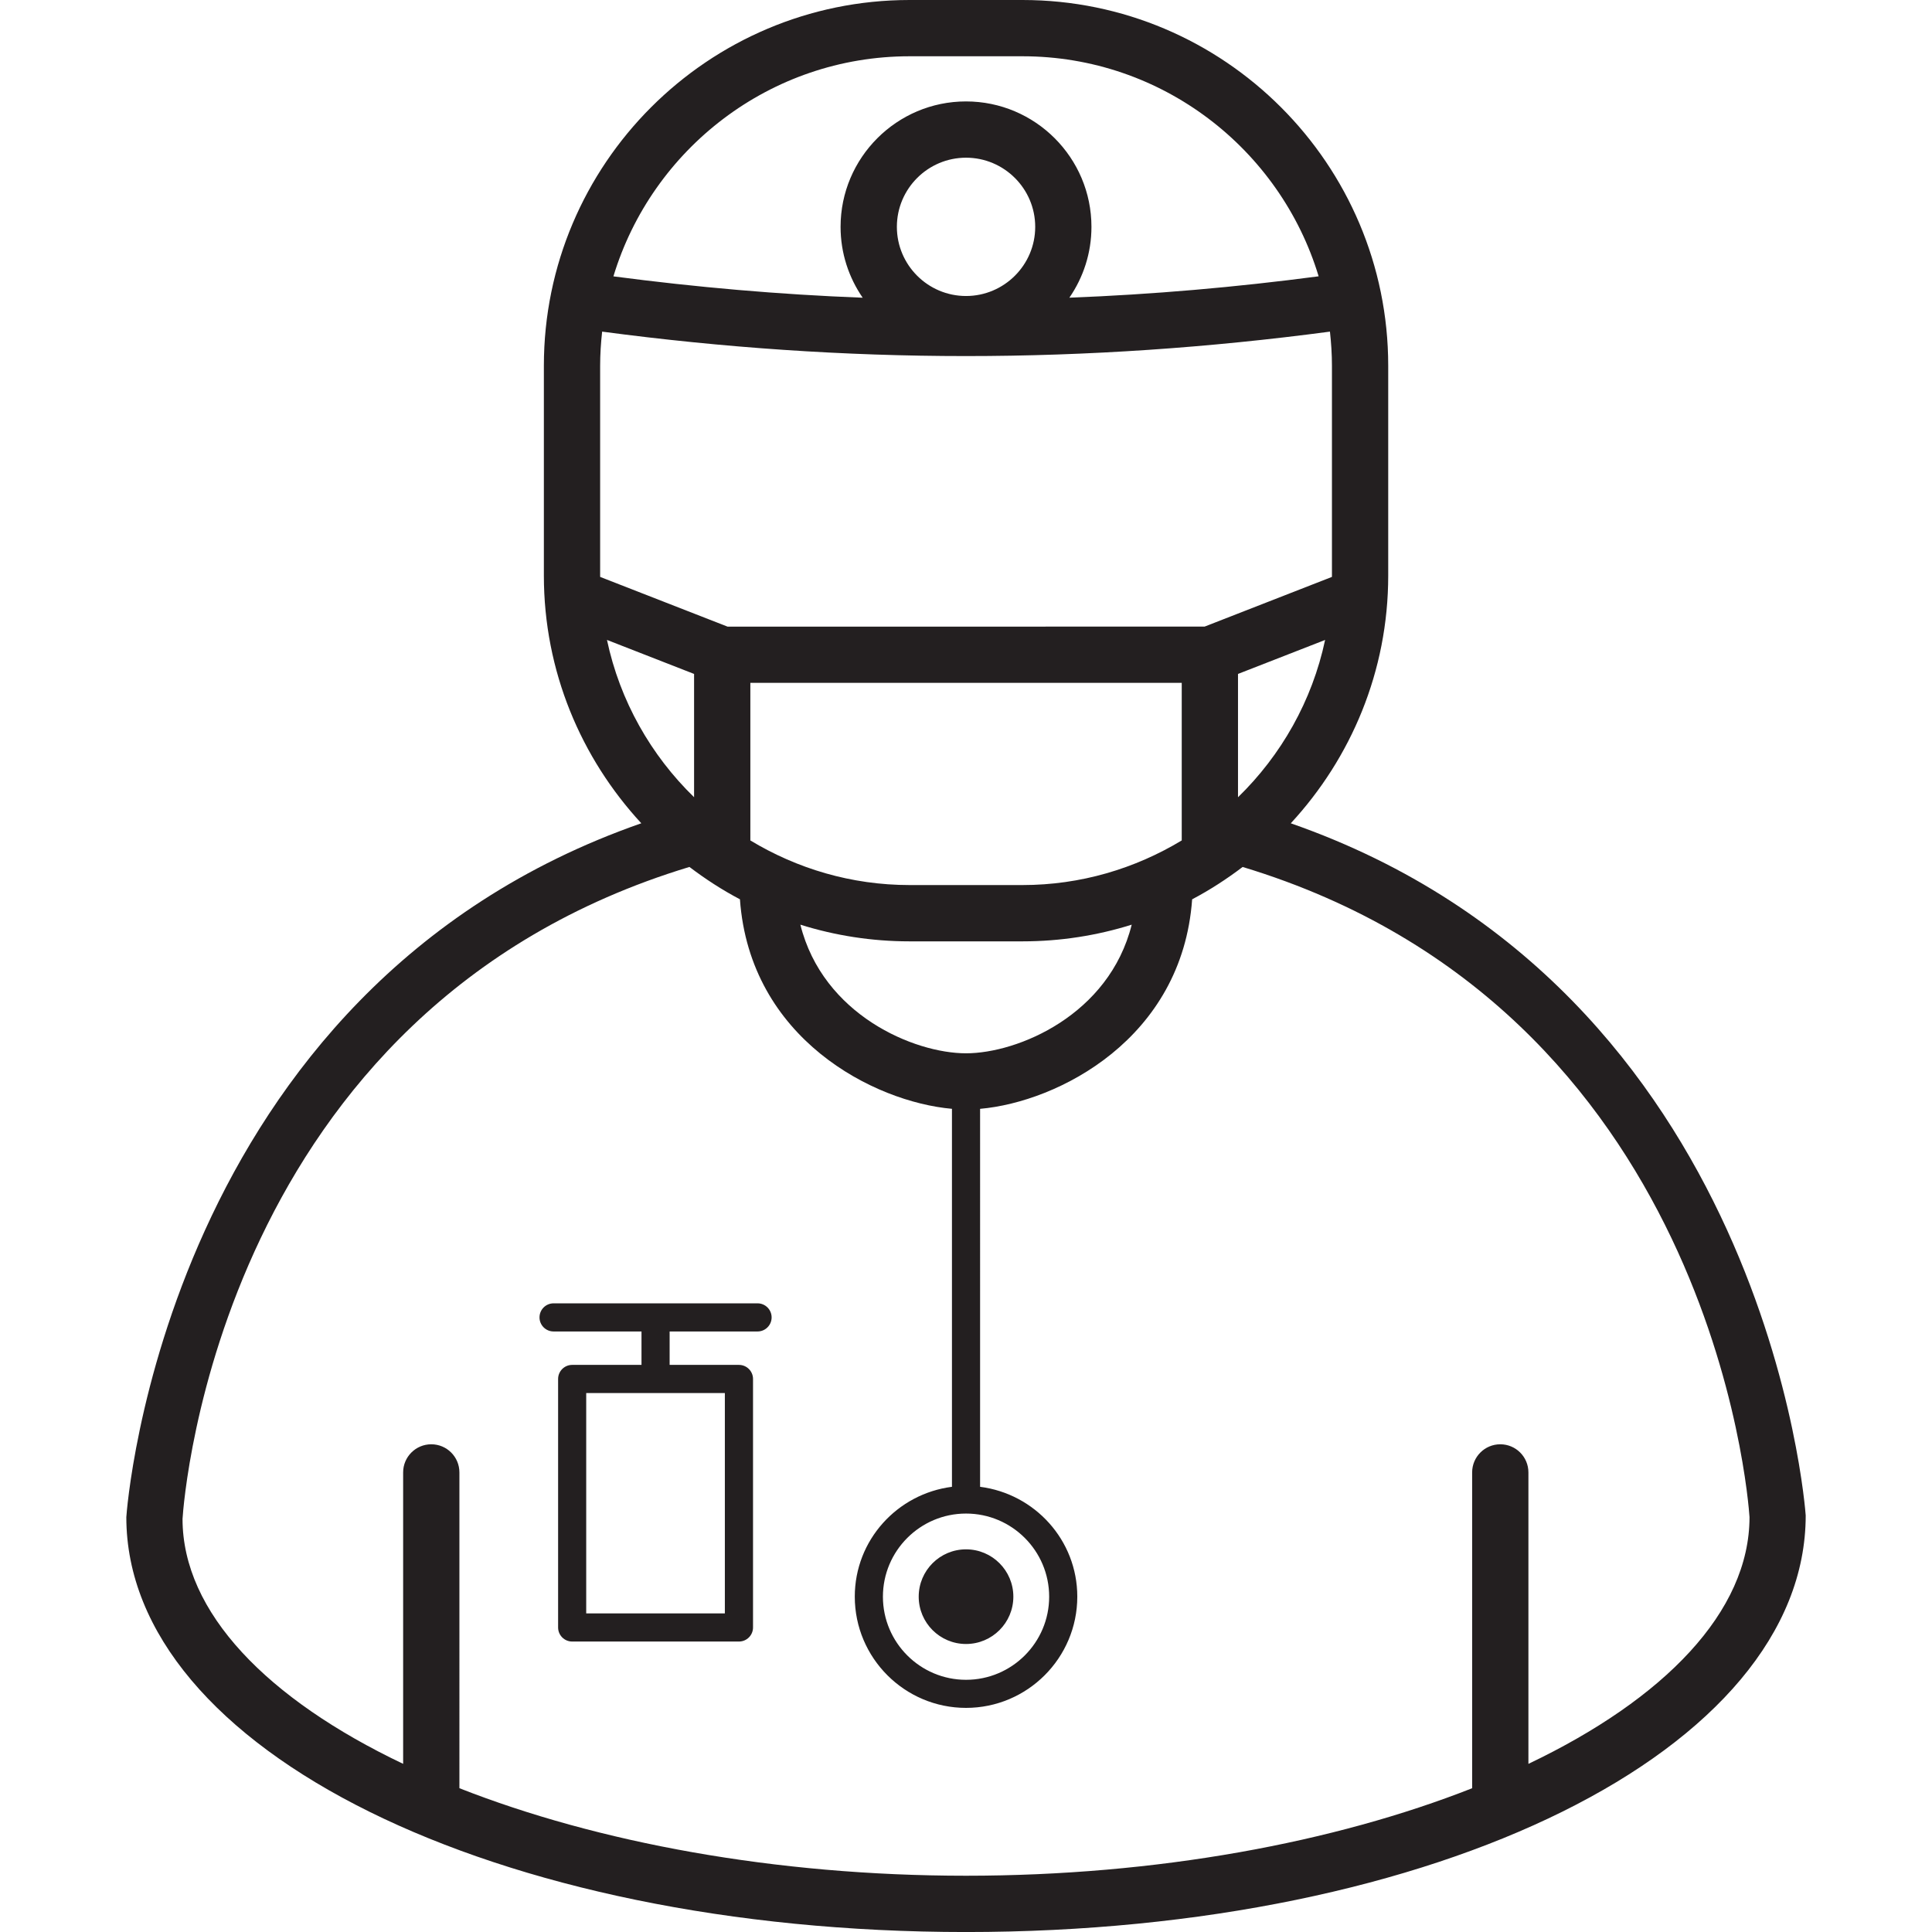 <?xml version="1.0" encoding="iso-8859-1"?>
<!-- Uploaded to: SVG Repo, www.svgrepo.com, Generator: SVG Repo Mixer Tools -->
<!DOCTYPE svg PUBLIC "-//W3C//DTD SVG 1.1//EN" "http://www.w3.org/Graphics/SVG/1.1/DTD/svg11.dtd">
<svg height="800px" width="800px" version="1.1" id="Capa_1" xmlns="http://www.w3.org/2000/svg" xmlns:xlink="http://www.w3.org/1999/xlink" 
	 viewBox="0 0 68.67 68.67" xml:space="preserve">
<path style="fill:#231F20;" d="M45.879,29.263c2.142-2.318,3.463-5.406,3.463-8.804V13c0-7.168-5.832-13-13-13h-4.011
	c-7.168,0-13,5.832-13,13v7.458c0,3.398,1.321,6.485,3.463,8.804C5.844,35.174,4.504,53.673,4.49,53.925
	c0,8.269,13.109,14.746,29.846,14.746s29.847-6.477,29.845-14.807C64.168,53.67,62.827,35.174,45.879,29.263z M34.336,53.797
	c1.63,0,2.955,1.325,2.955,2.955c0,1.629-1.325,2.954-2.955,2.954c-1.629,0-2.954-1.325-2.954-2.954
	C31.382,55.122,32.707,53.797,34.336,53.797z M34.336,37.438c-1.846,0-5.086-1.363-5.888-4.572c1.227,0.385,2.531,0.593,3.883,0.593
	h4.011c1.352,0,2.656-0.208,3.883-0.593C39.423,36.074,36.182,37.438,34.336,37.438z M34.336,10.521
	c-1.355,0-2.458-1.103-2.458-2.458s1.103-2.458,2.458-2.458s2.459,1.103,2.459,2.458S35.691,10.521,34.336,10.521z M34.333,12.656
	c4.322,0,8.643-0.298,12.938-0.869c0.044,0.399,0.071,0.803,0.071,1.214v7.458c0,0.016-0.002,0.031-0.002,0.047l-4.525,1.766H25.858
	l-4.525-1.766c0-0.016-0.002-0.031-0.002-0.046V13c0-0.41,0.027-0.814,0.071-1.213C25.695,12.358,30.013,12.656,34.333,12.656z
	 M36.342,31.458h-4.011c-2.072,0-4.005-0.586-5.661-1.586v-5.602h15.333v5.602C40.346,30.872,38.413,31.458,36.342,31.458z
	 M44.003,23.954l3.096-1.208c-0.461,2.168-1.563,4.099-3.096,5.591V23.954z M24.67,23.954v4.382
	c-1.534-1.492-2.636-3.423-3.096-5.591L24.67,23.954z M32.331,2h4.011c4.96,0,9.16,3.301,10.527,7.821
	c-2.944,0.388-5.9,0.646-8.86,0.76c0.494-0.717,0.785-1.584,0.785-2.518c0-2.458-2-4.458-4.459-4.458c-2.458,0-4.458,2-4.458,4.458
	c0,0.935,0.292,1.801,0.786,2.519c-2.96-0.113-5.916-0.372-8.86-0.759C23.17,5.302,27.37,2,32.331,2z M54.325,62.694V52.335
	c0-0.552-0.447-1-1-1s-1,0.448-1,1v11.225c-4.894,1.927-11.202,3.11-17.989,3.11c-6.795,0-13.111-1.186-18.007-3.111V52.335
	c0-0.552-0.447-1-1-1s-1,0.448-1,1v10.358c-4.825-2.296-7.84-5.381-7.841-8.706c0.047-0.748,1.35-18.125,18.017-23.173
	c0.566,0.429,1.162,0.817,1.795,1.15c0.355,4.956,4.761,7.202,7.536,7.447v13.435c-1.943,0.249-3.454,1.895-3.454,3.904
	c0,2.18,1.773,3.954,3.954,3.954s3.955-1.774,3.955-3.954c0-2.009-1.512-3.655-3.455-3.904V39.412
	c2.776-0.245,7.182-2.492,7.537-7.447c0.632-0.333,1.229-0.721,1.795-1.15c16.667,5.047,17.97,22.423,18.016,23.11
	C62.182,57.285,59.16,60.389,54.325,62.694z M26.926,46.325h-7.25c-0.276,0-0.5,0.224-0.5,0.5s0.224,0.5,0.5,0.5h3.125v1.188h-2.464
	c-0.276,0-0.5,0.224-0.5,0.5v8.833c0,0.276,0.224,0.5,0.5,0.5h5.928c0.276,0,0.5-0.224,0.5-0.5v-8.833c0-0.276-0.224-0.5-0.5-0.5
	h-2.464v-1.188h3.125c0.276,0,0.5-0.224,0.5-0.5S27.202,46.325,26.926,46.325z M25.764,57.346h-4.928v-7.833h4.928V57.346z
	 M32.654,56.751c0-0.929,0.753-1.682,1.682-1.682s1.682,0.753,1.682,1.682s-0.753,1.682-1.682,1.682S32.654,57.68,32.654,56.751z"/>
</svg>